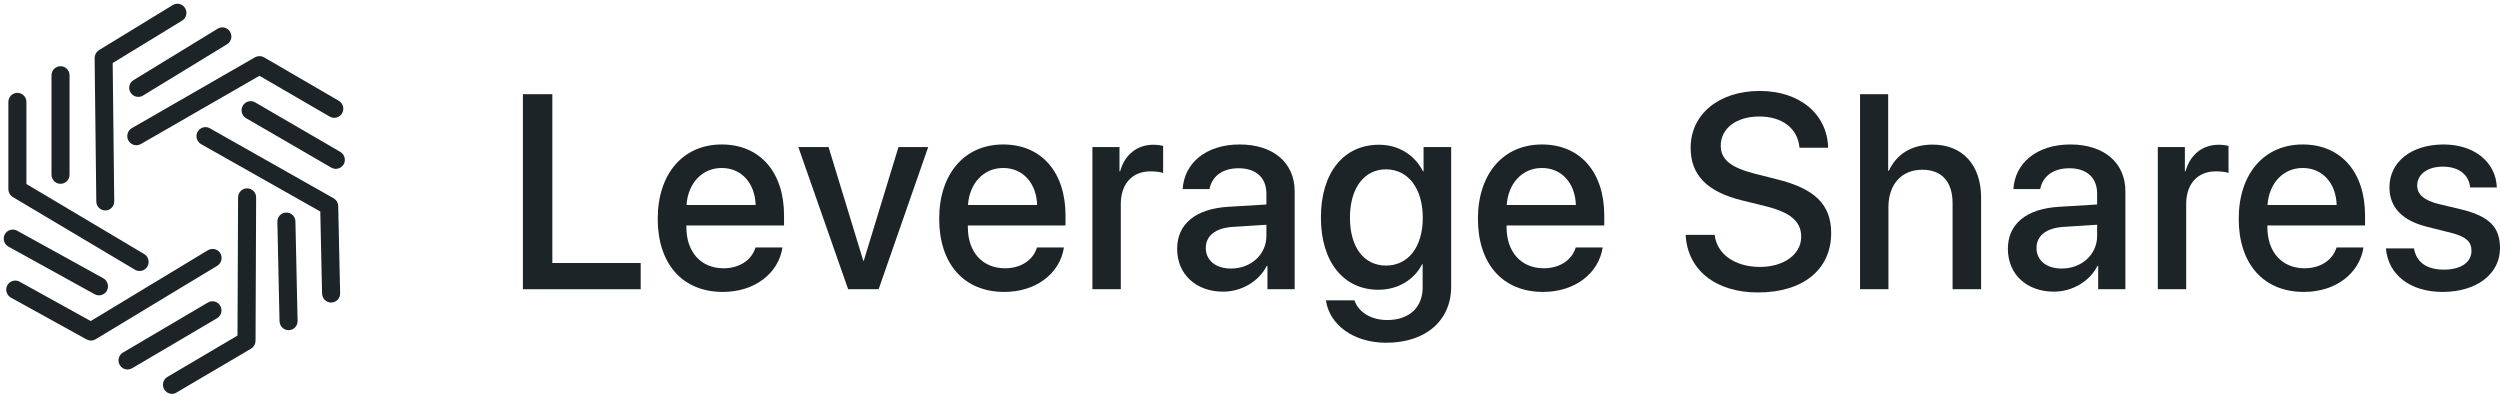 <svg xmlns="http://www.w3.org/2000/svg" width="503" height="80" viewBox="0 0 503 80" fill="none"><path d="M28.088 54.28C27.823 54.28 27.534 54.207 27.293 54.061L2.703 39.434C2.221 39.142 1.932 38.63 1.932 38.069V20.517C1.932 19.64 2.631 18.933 3.499 18.933C4.366 18.933 5.066 19.64 5.066 20.517V37.167L28.884 51.331C29.631 51.769 29.872 52.745 29.438 53.5C29.149 54.012 28.619 54.28 28.088 54.28Z" fill="#1D2428" stroke="#1D2428" stroke-width="0.5"></path><path d="M12.177 36.729C11.309 36.729 10.61 36.022 10.61 35.145V15.155C10.61 14.277 11.309 13.57 12.177 13.57C13.045 13.57 13.744 14.277 13.744 15.155V35.145C13.744 36.022 13.045 36.729 12.177 36.729Z" fill="#1D2428" stroke="#1D2428" stroke-width="0.5"></path><path d="M21.193 42.092C20.325 42.092 19.626 41.385 19.626 40.532L19.288 11.669C19.288 11.108 19.577 10.596 20.035 10.303L34.886 1.235C35.633 0.772 36.597 1.016 37.031 1.771C37.489 2.527 37.248 3.502 36.501 3.941L22.422 12.546L22.735 40.483C22.759 41.361 22.06 42.092 21.193 42.092Z" fill="#1D2428" stroke="#1D2428" stroke-width="0.5"></path><path d="M27.826 19.25C27.295 19.25 26.789 18.982 26.476 18.494C26.017 17.739 26.259 16.764 27.006 16.325L43.929 5.989C44.677 5.525 45.641 5.769 46.075 6.525C46.533 7.281 46.292 8.256 45.544 8.695L28.621 19.031C28.38 19.177 28.091 19.25 27.826 19.25Z" fill="#1D2428" stroke="#1D2428" stroke-width="0.5"></path><path d="M27.44 28.977C26.885 28.977 26.355 28.684 26.066 28.172C25.631 27.416 25.897 26.441 26.644 26.002L51.426 11.742C51.909 11.473 52.511 11.473 52.993 11.742L68.036 20.493C68.784 20.932 69.049 21.907 68.615 22.663C68.181 23.418 67.217 23.687 66.469 23.248L52.198 14.959L28.187 28.782C27.97 28.903 27.705 28.977 27.44 28.977Z" fill="#1D2428" stroke="#1D2428" stroke-width="0.5"></path><path d="M67.552 33.73C67.287 33.73 67.022 33.657 66.781 33.511L49.641 23.565C48.893 23.126 48.628 22.151 49.062 21.395C49.496 20.64 50.46 20.372 51.208 20.81L68.348 30.781C69.095 31.22 69.361 32.195 68.927 32.95C68.637 33.438 68.107 33.73 67.552 33.73Z" fill="#1D2428" stroke="#1D2428" stroke-width="0.5"></path><path d="M66.617 60.619C65.773 60.619 65.074 59.936 65.05 59.059L64.689 42.409L40.581 28.782C39.834 28.343 39.545 27.392 39.978 26.637C40.412 25.881 41.353 25.588 42.1 26.027L67.003 40.117C67.485 40.386 67.798 40.897 67.798 41.458L68.184 59.01C68.208 59.888 67.509 60.619 66.641 60.619C66.641 60.619 66.617 60.619 66.617 60.619Z" fill="#1D2428" stroke="#1D2428" stroke-width="0.5"></path><path d="M58.057 66.177C57.213 66.177 56.514 65.494 56.49 64.617L56.056 44.627C56.032 43.749 56.731 43.018 57.599 43.018C58.442 42.994 59.19 43.701 59.19 44.578L59.624 64.568C59.648 65.445 58.949 66.177 58.081 66.177H58.057Z" fill="#1D2428" stroke="#1D2428" stroke-width="0.5"></path><path d="M34.603 79C34.072 79 33.542 78.707 33.253 78.22C32.819 77.464 33.06 76.489 33.807 76.05L48.031 67.664L48.151 39.727C48.151 38.85 48.85 38.143 49.718 38.143C50.586 38.143 51.285 38.85 51.285 39.727L51.165 68.566C51.165 69.127 50.875 69.639 50.393 69.931L35.398 78.756C35.157 78.927 34.868 79 34.603 79Z" fill="#1D2428" stroke="#1D2428" stroke-width="0.5"></path><path d="M25.659 74.1C25.128 74.1 24.598 73.807 24.308 73.32C23.875 72.564 24.116 71.589 24.863 71.15L41.955 61.082C42.702 60.643 43.667 60.887 44.101 61.643C44.535 62.398 44.294 63.374 43.546 63.812L26.454 73.88C26.189 74.027 25.924 74.1 25.659 74.1Z" fill="#1D2428" stroke="#1D2428" stroke-width="0.5"></path><path d="M18.301 68.273C18.035 68.273 17.794 68.2 17.553 68.079L2.317 59.668C1.57 59.254 1.281 58.279 1.691 57.523C2.1 56.767 3.065 56.475 3.812 56.889L18.253 64.885L41.974 50.551C42.721 50.112 43.686 50.356 44.12 51.087C44.554 51.843 44.312 52.818 43.589 53.257L19.096 68.054C18.855 68.2 18.59 68.273 18.301 68.273Z" fill="#1D2428" stroke="#1D2428" stroke-width="0.5"></path><path d="M19.918 59.181C19.653 59.181 19.412 59.108 19.171 58.986L1.814 49.405C1.066 48.991 0.777 48.016 1.187 47.26C1.597 46.504 2.561 46.212 3.308 46.626L20.666 56.207C21.413 56.621 21.702 57.596 21.292 58.352C21.027 58.864 20.473 59.181 19.918 59.181Z" fill="#1D2428" stroke="#1D2428" stroke-width="0.5"></path><path d="M128.906 52.917H111.132V18.952H105.208V58.192H128.906V52.917Z" fill="#1D2428"></path><path d="M145.213 33.8C149.207 33.8 151.905 36.873 152.037 41.251H138.125C138.416 36.927 141.22 33.8 145.213 33.8ZM152.011 49.789C151.244 52.291 148.837 53.977 145.584 53.977C141.008 53.977 138.099 50.687 138.099 45.71V45.357H157.75V43.344C157.75 34.67 152.937 29.068 145.213 29.068C137.358 29.068 132.333 35.05 132.333 44.024C132.333 53.053 137.279 58.736 145.452 58.736C151.826 58.736 156.639 55.011 157.433 49.789H152.011Z" fill="#1D2428"></path><path d="M186.753 29.585H180.776L173.793 52.454H173.688L166.705 29.585H160.622L170.646 58.192H176.782L186.753 29.585Z" fill="#1D2428"></path><path d="M201.844 33.8C205.838 33.8 208.536 36.873 208.668 41.251H194.756C195.047 36.927 197.851 33.8 201.844 33.8ZM208.642 49.789C207.875 52.291 205.468 53.977 202.215 53.977C197.639 53.977 194.73 50.687 194.73 45.71V45.357H214.381V43.344C214.381 34.67 209.568 29.068 201.844 29.068C193.989 29.068 188.964 35.05 188.964 44.024C188.964 53.053 193.91 58.736 202.083 58.736C208.457 58.736 213.27 55.011 214.064 49.789H208.642Z" fill="#1D2428"></path><path d="M219.792 58.192H225.505V41.06C225.505 37.008 227.78 34.479 231.456 34.479C232.567 34.479 233.572 34.615 234.022 34.806V29.34C233.598 29.258 232.884 29.122 232.064 29.122C228.785 29.122 226.298 31.107 225.373 34.452H225.24V29.585H219.792V58.192Z" fill="#1D2428"></path><path d="M247.684 54.032C244.616 54.032 242.606 52.4 242.606 49.898C242.606 47.451 244.537 45.901 247.949 45.656L254.799 45.221V47.478C254.799 51.203 251.678 54.032 247.684 54.032ZM246.097 58.682C249.747 58.682 253.265 56.669 254.878 53.488H255.011V58.192H260.486V38.477C260.486 32.739 256.174 29.068 249.43 29.068C242.553 29.068 238.268 32.875 237.951 38.042H243.347C243.849 35.486 245.912 33.854 249.218 33.854C252.71 33.854 254.799 35.758 254.799 38.939V41.142L247.182 41.604C240.57 41.985 236.84 45.058 236.84 50.061C236.84 55.201 240.649 58.682 246.097 58.682Z" fill="#1D2428"></path><path d="M278.856 53.433C274.466 53.433 271.609 49.789 271.609 43.807C271.609 37.851 274.466 34.072 278.856 34.072C283.326 34.072 286.262 37.933 286.262 43.807C286.262 49.708 283.326 53.433 278.856 53.433ZM278.909 68.961C286.844 68.961 291.975 64.501 291.975 57.675V29.585H286.421V34.479H286.315C284.622 31.162 281.395 29.122 277.455 29.122C270.313 29.122 265.764 34.779 265.764 43.78C265.764 52.699 270.34 58.301 277.322 58.301C281.29 58.301 284.569 56.261 286.13 53.161H286.236V57.866C286.236 61.782 283.591 64.392 279.121 64.392C275.868 64.392 273.328 62.815 272.509 60.422H266.769C267.483 65.371 272.35 68.961 278.909 68.961Z" fill="#1D2428"></path><path d="M310.24 33.8C314.234 33.8 316.931 36.873 317.064 41.251H303.152C303.443 36.927 306.246 33.8 310.24 33.8ZM317.037 49.789C316.27 52.291 313.863 53.977 310.61 53.977C306.035 53.977 303.125 50.687 303.125 45.71V45.357H322.777V43.344C322.777 34.67 317.963 29.068 310.24 29.068C302.385 29.068 297.359 35.05 297.359 44.024C297.359 53.053 302.305 58.736 310.478 58.736C316.852 58.736 321.666 55.011 322.459 49.789H317.037Z" fill="#1D2428"></path><path d="M339.152 47.26C339.523 54.358 345.236 58.845 353.699 58.845C362.745 58.845 368.431 54.249 368.431 46.907C368.431 41.169 365.178 37.933 357.349 36.029L353.144 34.969C348.224 33.718 346.214 32.086 346.214 29.313C346.214 25.832 349.362 23.439 353.964 23.439C358.566 23.439 361.713 25.805 362.057 29.721H367.823C367.638 22.949 362.11 18.299 354.043 18.299C345.897 18.299 340.157 22.949 340.157 29.721C340.157 35.187 343.411 38.558 350.42 40.299L355.366 41.523C360.312 42.773 362.401 44.595 362.401 47.641C362.401 51.149 358.936 53.705 354.122 53.705C349.097 53.705 345.421 51.149 344.998 47.26H339.152Z" fill="#1D2428"></path><path d="M374.239 58.192H379.952V41.658C379.952 37.144 382.544 34.153 386.776 34.153C390.796 34.153 392.859 36.682 392.859 40.897V58.192H398.598V39.755C398.598 33.283 394.948 29.095 388.839 29.095C384.607 29.095 381.565 31.026 380.031 34.371H379.899V18.952H374.239V58.192Z" fill="#1D2428"></path><path d="M414.827 54.032C411.759 54.032 409.748 52.4 409.748 49.898C409.748 47.451 411.679 45.901 415.091 45.656L421.941 45.221V47.478C421.941 51.203 418.82 54.032 414.827 54.032ZM413.24 58.682C416.89 58.682 420.407 56.669 422.021 53.488H422.153V58.192H427.628V38.477C427.628 32.739 423.317 29.068 416.572 29.068C409.696 29.068 405.411 32.875 405.093 38.042H410.489C410.992 35.486 413.055 33.854 416.361 33.854C419.852 33.854 421.941 35.758 421.941 38.939V41.142L414.324 41.604C407.712 41.985 403.983 45.058 403.983 50.061C403.983 55.201 407.791 58.682 413.24 58.682Z" fill="#1D2428"></path><path d="M434.15 58.192H439.862V41.06C439.862 37.008 442.137 34.479 445.813 34.479C446.924 34.479 447.929 34.615 448.379 34.806V29.34C447.956 29.258 447.242 29.122 446.422 29.122C443.142 29.122 440.656 31.107 439.73 34.452H439.598V29.585H434.15V58.192Z" fill="#1D2428"></path><path d="M463.311 33.8C467.305 33.8 470.003 36.873 470.135 41.251H456.223C456.514 36.927 459.318 33.8 463.311 33.8ZM470.109 49.789C469.342 52.291 466.935 53.977 463.682 53.977C459.106 53.977 456.197 50.687 456.197 45.71V45.357H475.848V43.344C475.848 34.67 471.034 29.068 463.311 29.068C455.456 29.068 450.431 35.05 450.431 44.024C450.431 53.053 455.377 58.736 463.549 58.736C469.924 58.736 474.737 55.011 475.531 49.789H470.109Z" fill="#1D2428"></path><path d="M480.756 37.688C480.756 41.686 483.295 44.378 488.321 45.629L493.293 46.88C496.203 47.641 497.261 48.647 497.261 50.469C497.261 52.781 495.145 54.249 491.706 54.249C488.215 54.249 486.152 52.726 485.702 49.98H480.042C480.492 55.228 484.856 58.736 491.442 58.736C498.266 58.736 503 55.147 503 49.925C503 45.71 500.884 43.535 495.277 42.148L490.595 41.033C487.712 40.299 486.337 39.102 486.337 37.335C486.337 35.078 488.4 33.528 491.495 33.528C494.695 33.528 496.732 35.132 496.996 37.715H502.365C502.18 32.63 497.842 29.068 491.653 29.068C485.147 29.068 480.756 32.576 480.756 37.688Z" fill="#1D2428"></path></svg>